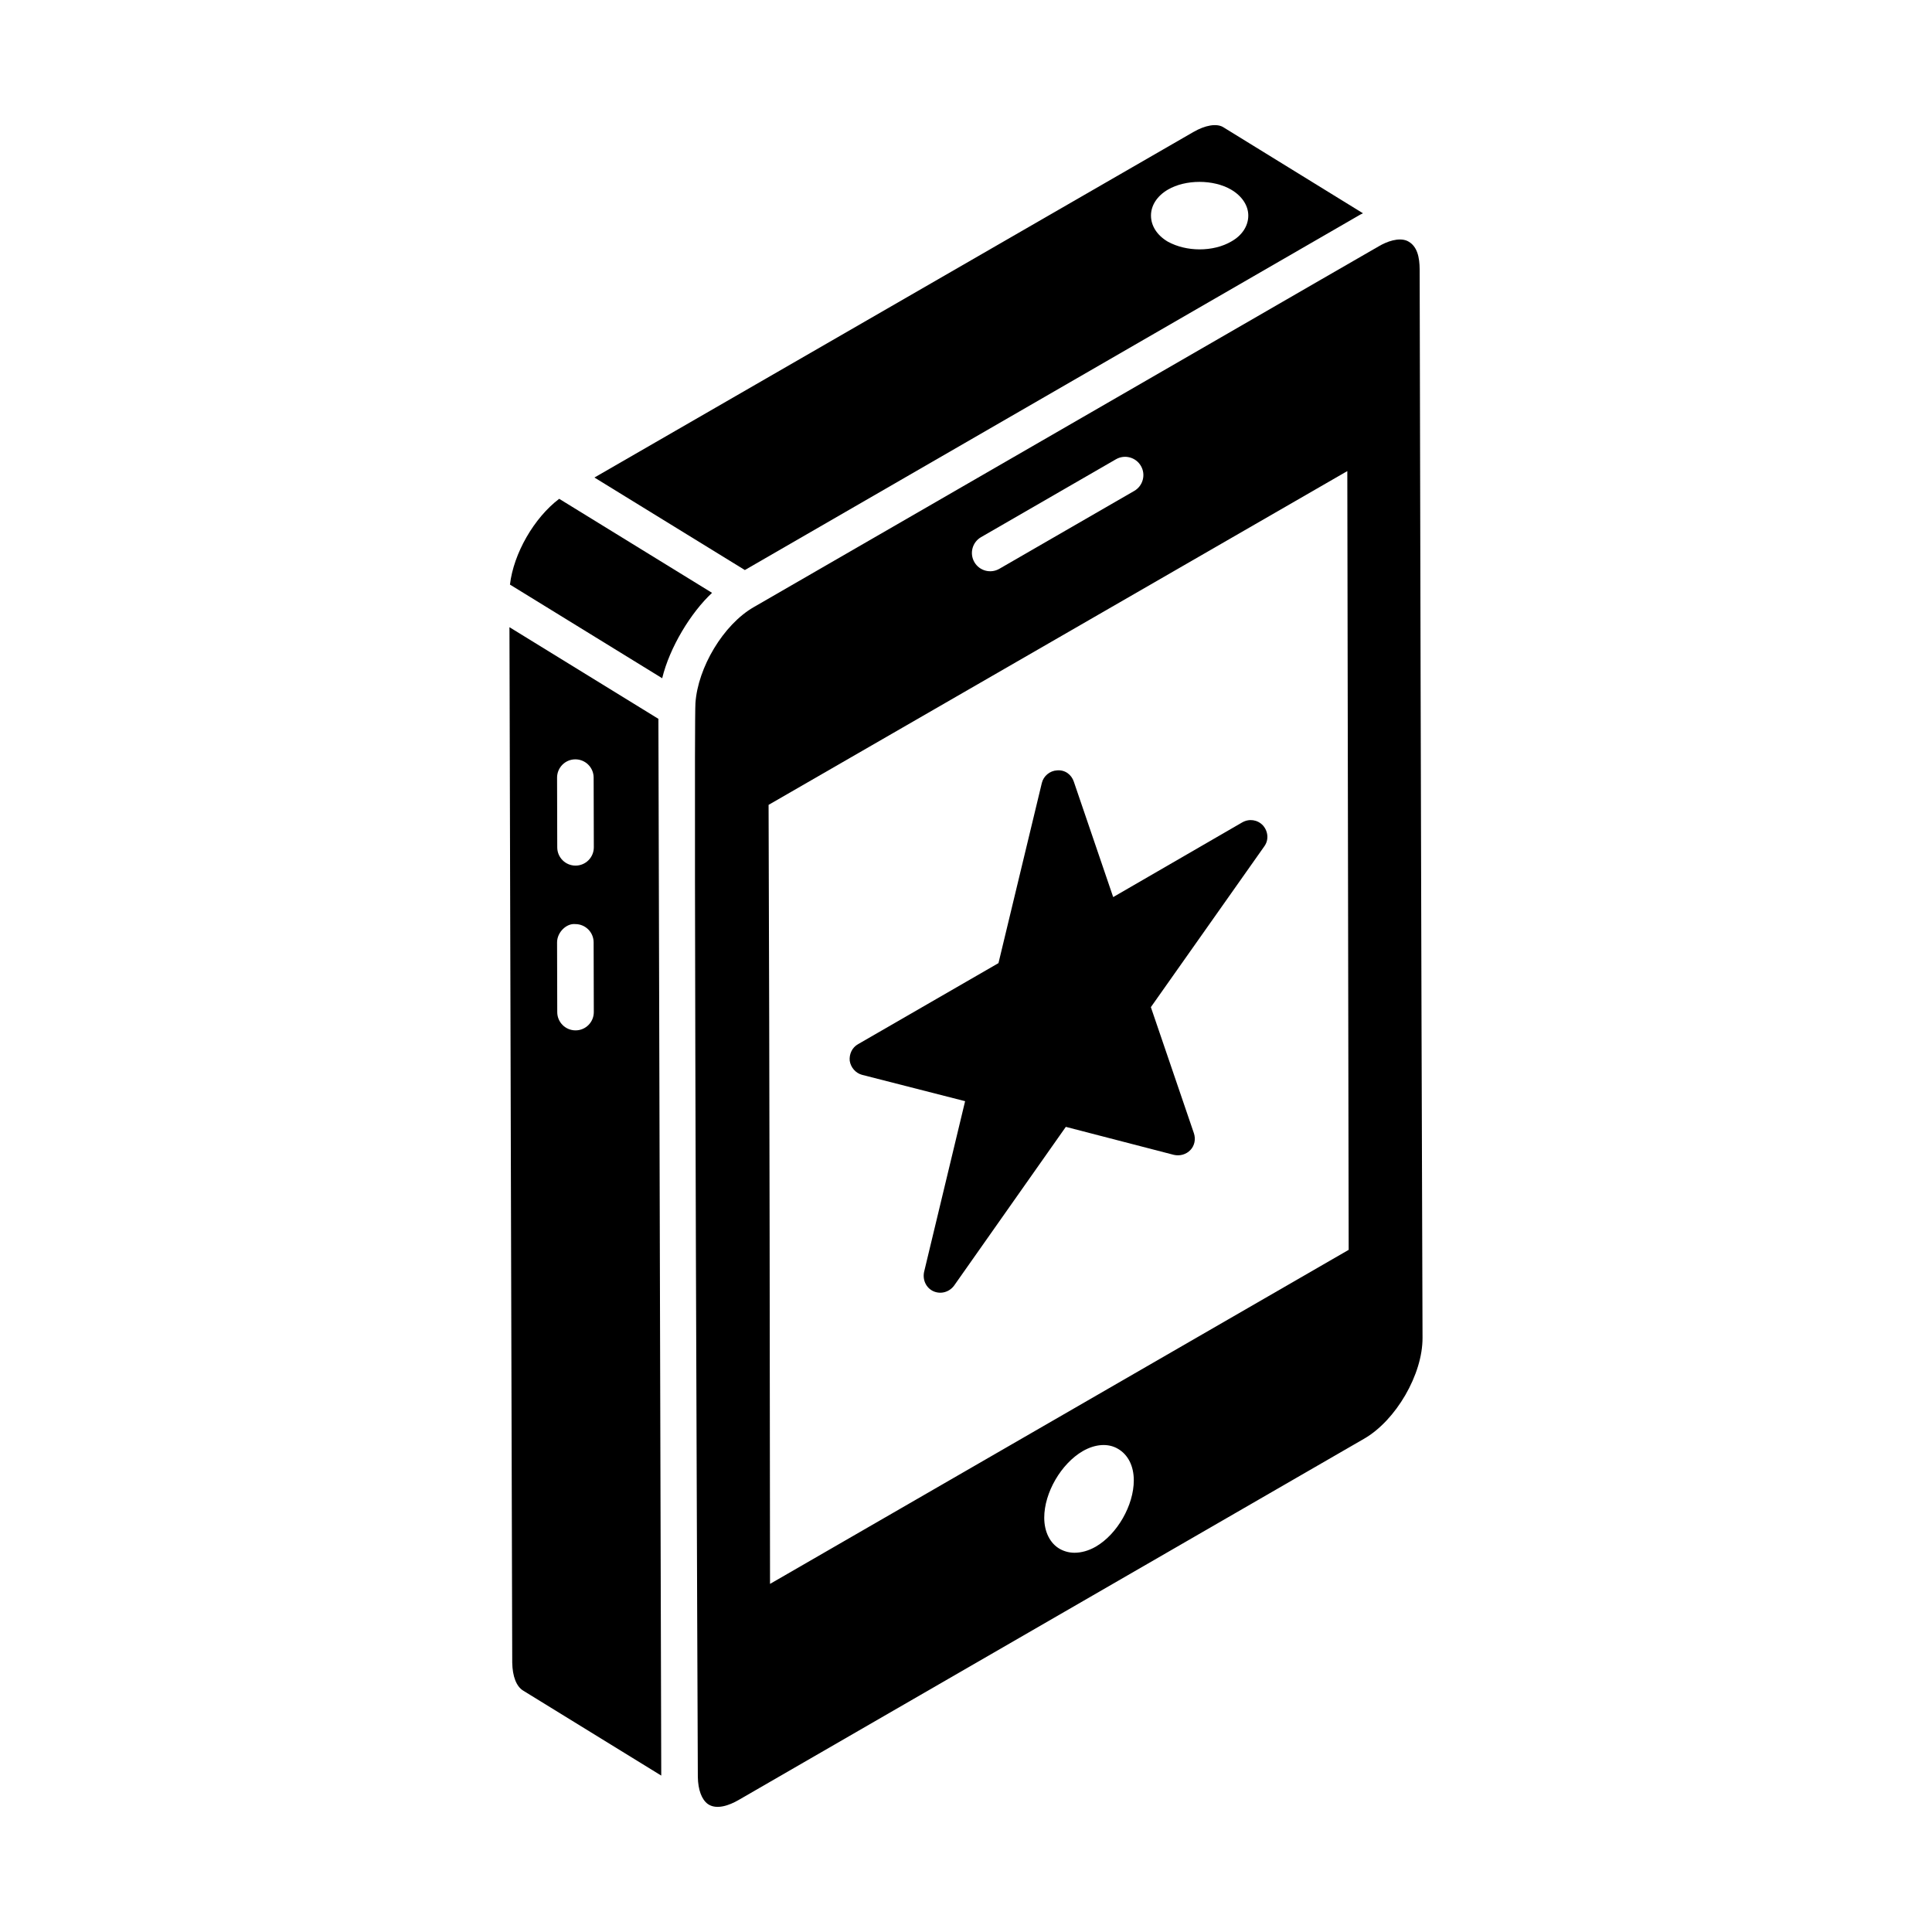 <?xml version="1.0" encoding="UTF-8"?>
<!-- Uploaded to: SVG Repo, www.svgrepo.com, Generator: SVG Repo Mixer Tools -->
<svg fill="#000000" width="800px" height="800px" version="1.1" viewBox="144 144 512 512" xmlns="http://www.w3.org/2000/svg">
 <g>
  <path d="m503.02 201.72c-0.145 0.082-0.281 0.164-0.395 0.227-0.02 0.012-0.043 0.023-0.062 0.035 0.172-0.098 0.309-0.176 0.457-0.262z"/>
  <path d="m502.07 202.27c-0.211 0.121-0.184 0.105 0.215-0.125-0.047 0.027-0.102 0.059-0.141 0.082 0.062-0.035 0.148-0.086 0.207-0.121 0.074-0.043 0.172-0.098 0.27-0.156 0.383-0.223 0.844-0.488 1.238-0.715-0.09 0.051-0.156 0.09-0.262 0.152 0.293-0.168 0.586-0.34 0.977-0.562 0.137-0.078 0.27-0.109 0.41-0.188 0.07-0.039 0.141-0.082 0.211-0.121l-37.117-22.867c-1.703-0.957-4.625-0.512-7.828 1.34l-158.72 91.562 39.863 24.516c117.83-68.051 152.13-87.859 160.68-92.797zm-48.566-8.02c4.695-2.734 12.055-2.734 16.75 0 2.875 1.684 4.555 4.207 4.555 6.867 0 2.734-1.613 5.258-4.484 6.867-2.383 1.402-5.398 2.102-8.41 2.102-3.016 0-5.957-0.699-8.41-2.031-2.875-1.684-4.484-4.207-4.484-6.938 0-2.664 1.609-5.188 4.484-6.867z"/>
  <path d="m279.01 310.21c0.227 84.816 0.488 189.64 0.738 274.4 0.066 3.672 1.102 6.34 2.93 7.441l36.562 22.5c-0.152-57.09-0.574-214.31-0.754-280.05 2.387 1.469-38.492-23.684-39.477-24.289zm17.527 106.85h-0.016c-2.668 0-4.84-2.16-4.844-4.832l-0.047-18.473c-0.004-2.684 2.484-5.109 4.844-4.859 2.668 0 4.84 2.16 4.844 4.832l0.047 18.473c0.008 2.68-2.152 4.856-4.828 4.859zm0-43.664h-0.016c-2.668 0-4.84-2.16-4.844-4.832l-0.047-18.469c-0.004-2.676 2.156-4.856 4.832-4.859h0.016c2.668 0 4.84 2.16 4.844 4.832l0.047 18.469c0.004 2.676-2.156 4.856-4.832 4.859z"/>
  <path d="m292.19 276.19c-6.668 5.055-12.082 14.473-13.047 22.73-2.684-1.648 39.375 24.223 40.344 24.82 1.957-8.121 7.562-17.371 13.215-22.629z"/>
  <path d="m516.91 207.83c-2.25-0.98-5.422 0.191-7.461 1.406-6.383 3.684-11.543 6.66-15.758 9.09-20.543 11.863-64.527 37.258-149.97 86.586-8.023 4.629-14.789 15.984-15.426 25.441-0.512 8.016 0.633 283.39 0.637 284.52 0.059 3.477 1.016 6.019 2.664 7.219 2.312 1.602 5.719 0.332 8.141-1.074l165.7-95.703c8.504-4.863 15.609-17.125 15.547-26.809-0.035-5.762-0.418-122.27-0.762-283.16-0.023-3.019-0.559-6.219-3.305-7.516zm-112.92 78.52 35.75-20.641c2.312-1.336 5.273-0.543 6.617 1.773 1.34 2.316 0.543 5.281-1.773 6.617l-35.75 20.641c-2.305 1.332-5.277 0.551-6.617-1.773-1.34-2.316-0.547-5.277 1.773-6.617zm30.383 267.54c-1.871 1.07-3.812 1.605-5.617 1.605-1.336 0-2.676-0.336-3.879-1.004-2.609-1.473-4.144-4.547-4.144-8.293 0-6.621 4.481-14.309 10.23-17.652 3.277-1.871 6.688-2.141 9.293-0.602 2.676 1.539 4.211 4.547 4.211 8.359 0.004 6.621-4.41 14.312-10.094 17.586zm-86.309 9.859c-0.023-40.047-0.129-135.86-0.383-206.45l153.37-88.457 0.363 206.38zm172.72-65.453c0 0.578 0.004 1.086 0.004 1.238 0-0.488-0.004-0.855-0.004-1.219v-0.02z"/>
  <path d="m493.7 218.33c53.758-31.043-53.227 30.707 0 0z"/>
  <path d="m520.98 498.48c0 0.012-0.004 0.023-0.004 0.035 0.004 0.32 0.004 0.34 0.004-0.035z"/>
  <path d="m473.21 361.94-34.203 19.797-10.43-30.578c-0.617-1.855-2.297-3.18-4.418-3.004-1.945 0.09-3.625 1.504-4.066 3.359l-11.488 47.723-37.207 21.477c-1.59 0.883-2.387 2.652-2.211 4.418 0.266 1.766 1.59 3.269 3.269 3.711l27.309 6.981-10.871 45.25c-0.441 2.121 0.531 4.242 2.477 5.125 2.031 0.883 4.242 0.176 5.481-1.504l29.605-42.066 28.637 7.422c1.59 0.355 3.269-0.09 4.418-1.324 1.062-1.148 1.414-2.828 0.883-4.418l-11.402-33.406 30.051-42.598c1.238-1.68 1.059-3.977-0.355-5.566-1.414-1.504-3.621-1.855-5.477-0.797z"/>
 </g>
</svg>